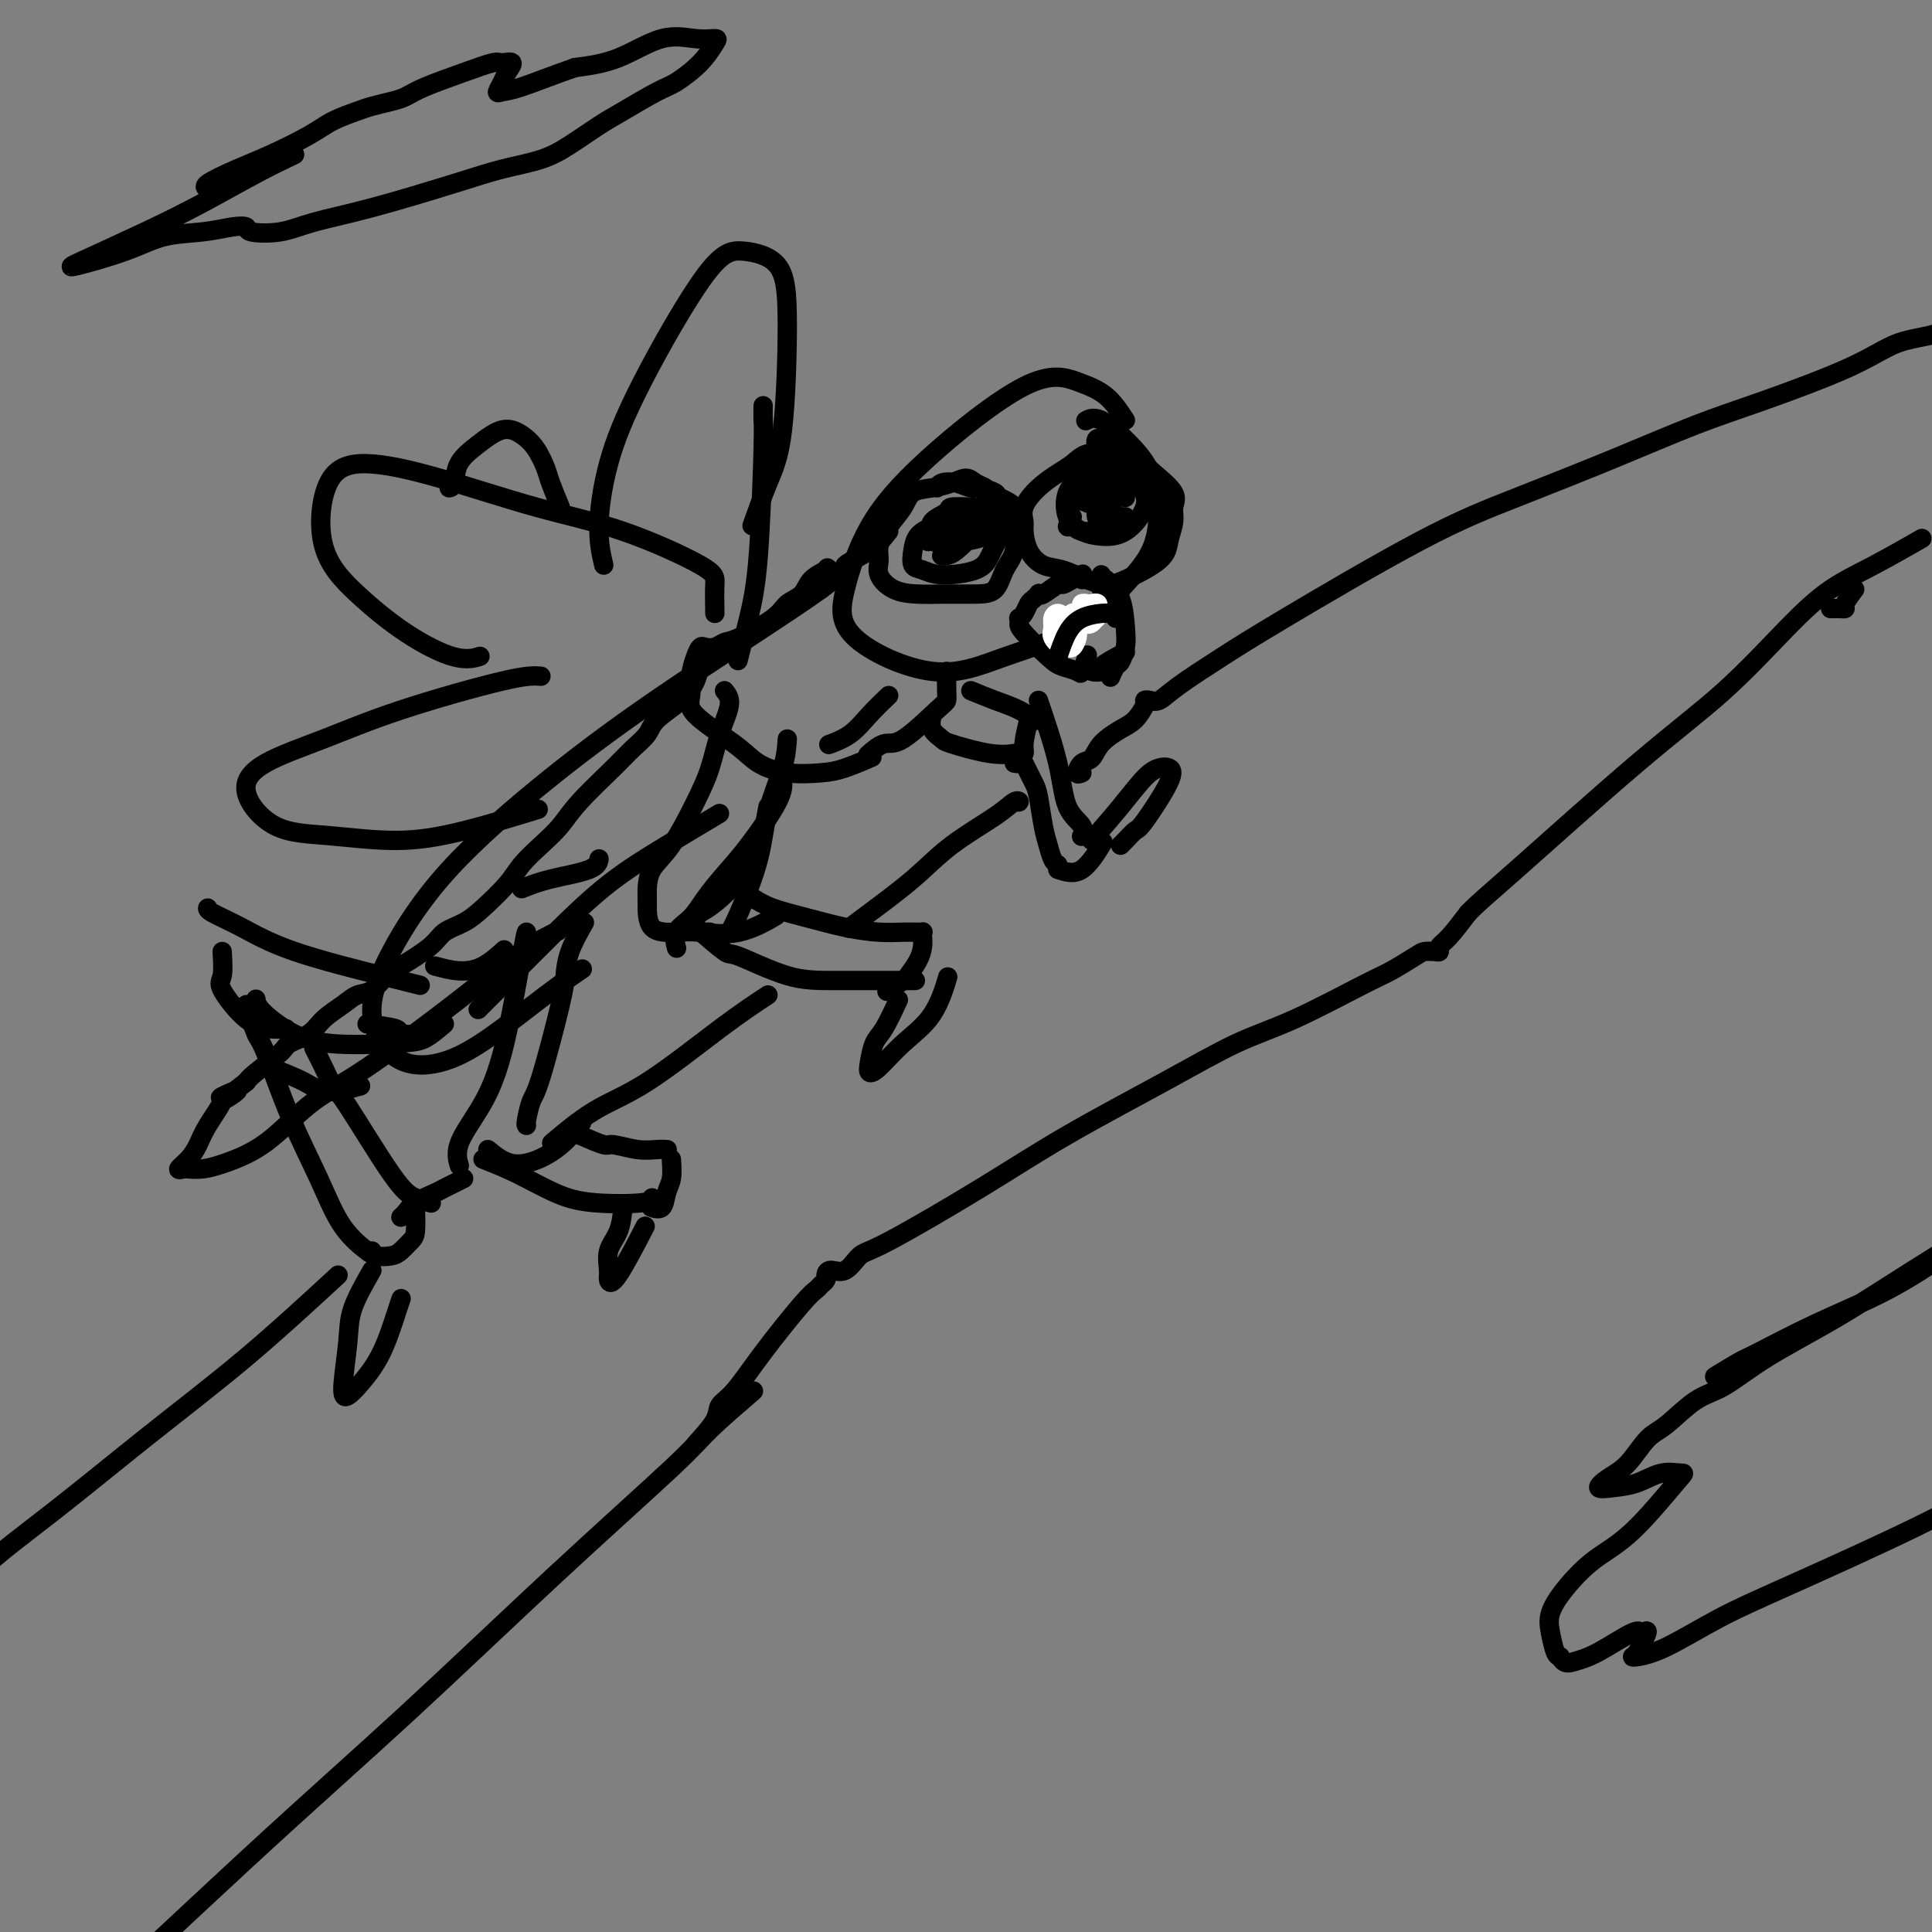 <svg viewBox='0 0 400 400' version='1.1' xmlns='http://www.w3.org/2000/svg' xmlns:xlink='http://www.w3.org/1999/xlink'><rect x="0" y="0" width="400" height="400" fill="#808080" stroke="none"/><g fill='none' stroke='#000000' stroke-width='4' stroke-linecap='round' stroke-linejoin='round'><path d='M184,110c-1.078,1.372 -2.156,2.745 -4,4c-1.844,1.255 -4.453,2.393 -5,3c-0.547,0.607 0.966,0.684 -5,5c-5.966,4.316 -19.413,12.870 -30,20c-10.587,7.130 -18.313,12.835 -26,19c-7.687,6.165 -15.333,12.790 -21,19c-5.667,6.210 -9.355,12.007 -12,17c-2.645,4.993 -4.247,9.183 -4,13c0.247,3.817 2.344,7.260 5,9c2.656,1.740 5.872,1.776 9,1c3.128,-0.776 6.168,-2.363 10,-5c3.832,-2.637 8.455,-6.325 12,-9c3.545,-2.675 6.013,-4.336 7,-5c0.987,-0.664 0.494,-0.332 0,0'/><path d='M233,87c-1.206,-1.841 -2.411,-3.682 -4,-5c-1.589,-1.318 -3.560,-2.113 -6,-3c-2.440,-0.887 -5.349,-1.865 -11,1c-5.651,2.865 -14.044,9.573 -20,15c-5.956,5.427 -9.476,9.573 -12,14c-2.524,4.427 -4.051,9.136 -5,13c-0.949,3.864 -1.320,6.882 2,10c3.320,3.118 10.329,6.336 16,7c5.671,0.664 10.003,-1.226 15,-3c4.997,-1.774 10.660,-3.431 15,-6c4.340,-2.569 7.357,-6.048 10,-9c2.643,-2.952 4.911,-5.376 6,-9c1.089,-3.624 0.999,-8.449 0,-12c-0.999,-3.551 -2.907,-5.828 -5,-8c-2.093,-2.172 -4.371,-4.239 -6,-5c-1.629,-0.761 -2.608,-0.218 -3,0c-0.392,0.218 -0.196,0.109 0,0'/><path d='M198,107c-1.801,0.687 -3.602,1.374 -5,2c-1.398,0.626 -2.394,1.191 -3,2c-0.606,0.809 -0.822,1.861 -1,3c-0.178,1.139 -0.319,2.364 0,3c0.319,0.636 1.097,0.683 2,1c0.903,0.317 1.932,0.903 4,1c2.068,0.097 5.175,-0.297 7,-1c1.825,-0.703 2.368,-1.715 3,-3c0.632,-1.285 1.353,-2.841 2,-4c0.647,-1.159 1.220,-1.919 1,-3c-0.220,-1.081 -1.233,-2.484 -2,-3c-0.767,-0.516 -1.289,-0.147 -2,0c-0.711,0.147 -1.613,0.071 -3,0c-1.387,-0.071 -3.261,-0.138 -4,0c-0.739,0.138 -0.342,0.480 -1,1c-0.658,0.520 -2.369,1.217 -3,2c-0.631,0.783 -0.180,1.652 0,2c0.180,0.348 0.090,0.174 0,0'/><path d='M236,98c-1.872,-0.377 -3.744,-0.754 -5,-1c-1.256,-0.246 -1.898,-0.361 -3,0c-1.102,0.361 -2.666,1.197 -4,2c-1.334,0.803 -2.437,1.575 -3,3c-0.563,1.425 -0.584,3.505 0,5c0.584,1.495 1.774,2.404 3,3c1.226,0.596 2.489,0.878 4,1c1.511,0.122 3.269,0.085 5,-1c1.731,-1.085 3.433,-3.219 4,-5c0.567,-1.781 -0.001,-3.210 -1,-4c-0.999,-0.790 -2.428,-0.940 -3,-1c-0.572,-0.060 -0.286,-0.030 0,0'/><path d='M170,122c0.342,-1.651 0.684,-3.302 1,-4c0.316,-0.698 0.605,-0.442 0,0c-0.605,0.442 -2.105,1.071 -3,2c-0.895,0.929 -1.184,2.157 -2,3c-0.816,0.843 -2.158,1.301 -3,2c-0.842,0.699 -1.185,1.638 -3,3c-1.815,1.362 -5.102,3.149 -7,4c-1.898,0.851 -2.406,0.768 -3,1c-0.594,0.232 -1.273,0.778 -2,1c-0.727,0.222 -1.500,0.121 -2,0c-0.500,-0.121 -0.726,-0.261 -1,0c-0.274,0.261 -0.597,0.922 -1,2c-0.403,1.078 -0.886,2.571 -1,4c-0.114,1.429 0.140,2.793 0,4c-0.140,1.207 -0.674,2.257 1,4c1.674,1.743 5.555,4.178 8,6c2.445,1.822 3.455,3.031 5,4c1.545,0.969 3.627,1.699 6,2c2.373,0.301 5.038,0.173 7,0c1.962,-0.173 3.220,-0.393 5,-1c1.780,-0.607 4.080,-1.602 5,-2c0.920,-0.398 0.460,-0.199 0,0'/><path d='M196,139c-0.011,1.477 -0.022,2.954 0,4c0.022,1.046 0.075,1.661 0,2c-0.075,0.339 -0.280,0.403 -2,2c-1.720,1.597 -4.956,4.727 -7,6c-2.044,1.273 -2.896,0.689 -4,1c-1.104,0.311 -2.458,1.517 -3,2c-0.542,0.483 -0.271,0.241 0,0'/><path d='M184,144c-1.357,1.298 -2.714,2.595 -4,4c-1.286,1.405 -2.500,2.917 -4,4c-1.500,1.083 -3.286,1.738 -4,2c-0.714,0.262 -0.357,0.131 0,0'/><path d='M150,143c0.604,0.761 1.208,1.522 1,3c-0.208,1.478 -1.229,3.672 -2,6c-0.771,2.328 -1.293,4.791 -2,7c-0.707,2.209 -1.601,4.164 -3,7c-1.399,2.836 -3.303,6.553 -5,9c-1.697,2.447 -3.185,3.622 -4,5c-0.815,1.378 -0.956,2.957 -1,4c-0.044,1.043 0.008,1.550 0,3c-0.008,1.450 -0.075,3.841 1,5c1.075,1.159 3.291,1.084 5,1c1.709,-0.084 2.912,-0.177 5,0c2.088,0.177 5.062,0.625 8,0c2.938,-0.625 5.839,-2.321 7,-3c1.161,-0.679 0.580,-0.339 0,0'/><path d='M163,153c-0.115,1.739 -0.231,3.479 -1,6c-0.769,2.521 -2.192,5.825 -3,9c-0.808,3.175 -1.000,6.222 -2,10c-1.000,3.778 -2.808,8.286 -4,11c-1.192,2.714 -1.769,3.632 -2,4c-0.231,0.368 -0.115,0.184 0,0'/><path d='M159,167c-0.325,1.803 -0.649,3.607 -1,5c-0.351,1.393 -0.727,2.376 -1,3c-0.273,0.624 -0.441,0.888 -1,2c-0.559,1.112 -1.509,3.072 -3,5c-1.491,1.928 -3.525,3.826 -5,5c-1.475,1.174 -2.392,1.625 -3,2c-0.608,0.375 -0.906,0.675 -1,1c-0.094,0.325 0.017,0.676 0,1c-0.017,0.324 -0.162,0.623 0,1c0.162,0.377 0.631,0.833 1,1c0.369,0.167 0.638,0.045 1,0c0.362,-0.045 0.818,-0.013 1,0c0.182,0.013 0.091,0.006 0,0'/><path d='M162,162c-0.036,-0.220 -0.071,-0.440 0,0c0.071,0.440 0.249,1.538 -1,4c-1.249,2.462 -3.926,6.286 -6,9c-2.074,2.714 -3.547,4.318 -5,6c-1.453,1.682 -2.887,3.442 -4,5c-1.113,1.558 -1.907,2.912 -3,4c-1.093,1.088 -2.487,1.908 -3,3c-0.513,1.092 -0.147,2.455 0,3c0.147,0.545 0.073,0.273 0,0'/><path d='M144,192c2.440,2.113 4.880,4.226 6,5c1.120,0.774 0.919,0.207 3,1c2.081,0.793 6.444,2.944 10,4c3.556,1.056 6.303,1.015 11,1c4.697,-0.015 11.342,-0.004 14,0c2.658,0.004 1.329,0.002 0,0'/><path d='M156,186c1.094,0.671 2.187,1.343 4,2c1.813,0.657 4.345,1.300 7,2c2.655,0.700 5.433,1.455 8,2c2.567,0.545 4.921,0.878 7,1c2.079,0.122 3.881,0.033 5,0c1.119,-0.033 1.554,-0.009 2,0c0.446,0.009 0.904,0.005 1,0c0.096,-0.005 -0.170,-0.010 0,0c0.170,0.010 0.776,0.036 1,0c0.224,-0.036 0.067,-0.132 0,0c-0.067,0.132 -0.043,0.492 0,1c0.043,0.508 0.106,1.163 0,2c-0.106,0.837 -0.379,1.857 -1,3c-0.621,1.143 -1.589,2.409 -2,3c-0.411,0.591 -0.264,0.505 -1,1c-0.736,0.495 -2.353,1.570 -3,2c-0.647,0.430 -0.323,0.215 0,0'/><path d='M148,127c-0.035,-2.266 -0.071,-4.532 0,-6c0.071,-1.468 0.248,-2.139 -3,-4c-3.248,-1.861 -9.920,-4.911 -16,-7c-6.080,-2.089 -11.567,-3.216 -18,-5c-6.433,-1.784 -13.810,-4.224 -20,-6c-6.190,-1.776 -11.192,-2.889 -15,-3c-3.808,-0.111 -6.421,0.780 -8,4c-1.579,3.220 -2.125,8.768 -1,13c1.125,4.232 3.920,7.148 7,10c3.080,2.852 6.444,5.641 10,8c3.556,2.359 7.304,4.289 10,5c2.696,0.711 4.342,0.203 5,0c0.658,-0.203 0.329,-0.102 0,0'/><path d='M112,140c-1.402,-0.106 -2.804,-0.212 -8,1c-5.196,1.212 -14.187,3.743 -21,6c-6.813,2.257 -11.449,4.239 -16,6c-4.551,1.761 -9.017,3.300 -12,5c-2.983,1.700 -4.485,3.562 -4,6c0.485,2.438 2.955,5.451 6,7c3.045,1.549 6.664,1.633 11,2c4.336,0.367 9.389,1.016 14,1c4.611,-0.016 8.780,-0.697 14,-2c5.220,-1.303 11.491,-3.230 14,-4c2.509,-0.770 1.254,-0.385 0,0'/><path d='M125,117c-0.529,-2.258 -1.058,-4.515 -1,-8c0.058,-3.485 0.701,-8.197 2,-13c1.299,-4.803 3.252,-9.696 7,-17c3.748,-7.304 9.290,-17.019 13,-22c3.710,-4.981 5.588,-5.229 8,-5c2.412,0.229 5.357,0.935 7,3c1.643,2.065 1.985,5.490 2,12c0.015,6.510 -0.295,16.106 -1,22c-0.705,5.894 -1.805,8.087 -3,11c-1.195,2.913 -2.484,6.547 -3,8c-0.516,1.453 -0.258,0.727 0,0'/><path d='M158,84c-0.018,1.168 -0.037,2.335 0,3c0.037,0.665 0.129,0.827 0,6c-0.129,5.173 -0.478,15.356 -1,22c-0.522,6.644 -1.218,9.750 -2,13c-0.782,3.250 -1.652,6.643 -2,8c-0.348,1.357 -0.174,0.679 0,0'/><path d='M144,141c0.283,-1.534 0.567,-3.069 1,-4c0.433,-0.931 1.017,-1.260 1,-1c-0.017,0.260 -0.633,1.108 -1,2c-0.367,0.892 -0.486,1.827 -1,3c-0.514,1.173 -1.425,2.582 -3,4c-1.575,1.418 -3.815,2.843 -5,4c-1.185,1.157 -1.317,2.045 -2,3c-0.683,0.955 -1.918,1.977 -3,3c-1.082,1.023 -2.012,2.048 -4,4c-1.988,1.952 -5.033,4.831 -7,7c-1.967,2.169 -2.854,3.627 -4,5c-1.146,1.373 -2.549,2.661 -4,4c-1.451,1.339 -2.948,2.728 -4,4c-1.052,1.272 -1.657,2.425 -3,4c-1.343,1.575 -3.424,3.570 -5,5c-1.576,1.430 -2.648,2.293 -4,3c-1.352,0.707 -2.984,1.258 -4,2c-1.016,0.742 -1.416,1.676 -3,3c-1.584,1.324 -4.351,3.040 -6,4c-1.649,0.960 -2.178,1.166 -3,2c-0.822,0.834 -1.937,2.296 -3,3c-1.063,0.704 -2.075,0.650 -3,1c-0.925,0.350 -1.764,1.103 -3,2c-1.236,0.897 -2.870,1.938 -4,3c-1.130,1.062 -1.756,2.144 -3,3c-1.244,0.856 -3.107,1.487 -4,2c-0.893,0.513 -0.817,0.907 -2,2c-1.183,1.093 -3.624,2.884 -5,4c-1.376,1.116 -1.688,1.558 -2,2'/><path d='M51,224c-7.840,5.960 -2.940,2.860 -2,2c0.940,-0.860 -2.079,0.521 -3,1c-0.921,0.479 0.256,0.055 0,1c-0.256,0.945 -1.946,3.258 -3,5c-1.054,1.742 -1.472,2.911 -2,4c-0.528,1.089 -1.167,2.096 -2,3c-0.833,0.904 -1.862,1.704 -2,2c-0.138,0.296 0.615,0.088 1,0c0.385,-0.088 0.403,-0.057 1,0c0.597,0.057 1.773,0.140 3,0c1.227,-0.140 2.504,-0.504 4,-1c1.496,-0.496 3.210,-1.126 5,-2c1.790,-0.874 3.655,-1.994 6,-4c2.345,-2.006 5.169,-4.899 8,-7c2.831,-2.101 5.670,-3.411 11,-7c5.330,-3.589 13.150,-9.457 19,-14c5.850,-4.543 9.729,-7.762 13,-10c3.271,-2.238 5.935,-3.497 7,-4c1.065,-0.503 0.533,-0.252 0,0'/><path d='M99,209c2.197,-2.191 4.394,-4.381 7,-7c2.606,-2.619 5.621,-5.666 9,-9c3.379,-3.334 7.122,-6.956 11,-10c3.878,-3.044 7.890,-5.512 12,-8c4.110,-2.488 8.317,-4.997 10,-6c1.683,-1.003 0.841,-0.502 0,0'/><path d='M56,221c2.571,1.012 5.143,2.024 7,3c1.857,0.976 3.000,1.917 5,2c2.000,0.083 4.857,-0.690 6,-1c1.143,-0.310 0.571,-0.155 0,0'/><path d='M76,212c2.520,0.317 5.040,0.635 6,1c0.960,0.365 0.360,0.778 1,1c0.640,0.222 2.518,0.252 4,0c1.482,-0.252 2.566,-0.786 3,-1c0.434,-0.214 0.217,-0.107 0,0'/><path d='M90,200c1.667,0.446 3.333,0.893 5,1c1.667,0.107 3.333,-0.125 5,-1c1.667,-0.875 3.333,-2.393 4,-3c0.667,-0.607 0.333,-0.304 0,0'/><path d='M108,184c1.690,-0.679 3.381,-1.357 6,-2c2.619,-0.643 6.167,-1.250 8,-2c1.833,-0.750 1.952,-1.643 2,-2c0.048,-0.357 0.024,-0.179 0,0'/><path d='M186,207c-1.070,2.301 -2.139,4.603 -3,6c-0.861,1.397 -1.513,1.890 -2,3c-0.487,1.110 -0.808,2.835 -1,4c-0.192,1.165 -0.254,1.768 0,2c0.254,0.232 0.825,0.093 2,-1c1.175,-1.093 2.954,-3.138 5,-5c2.046,-1.862 4.359,-3.540 6,-6c1.641,-2.460 2.612,-5.703 3,-7c0.388,-1.297 0.194,-0.649 0,0'/><path d='M193,148c-0.220,1.056 -0.440,2.111 0,3c0.440,0.889 1.541,1.611 2,2c0.459,0.389 0.278,0.444 2,1c1.722,0.556 5.348,1.611 8,2c2.652,0.389 4.329,0.111 5,0c0.671,-0.111 0.335,-0.056 0,0'/><path d='M201,143c1.637,0.679 3.274,1.357 5,2c1.726,0.643 3.542,1.250 5,2c1.458,0.750 2.560,1.643 3,2c0.440,0.357 0.220,0.179 0,0'/><path d='M213,149c-0.455,1.909 -0.910,3.818 -1,5c-0.090,1.182 0.186,1.637 0,2c-0.186,0.363 -0.833,0.633 -1,1c-0.167,0.367 0.147,0.829 0,1c-0.147,0.171 -0.756,0.049 -1,0c-0.244,-0.049 -0.122,-0.024 0,0'/><path d='M215,145c1.555,4.581 3.110,9.161 4,13c0.890,3.839 1.115,6.936 2,9c0.885,2.064 2.431,3.094 3,4c0.569,0.906 0.163,1.687 0,2c-0.163,0.313 -0.081,0.156 0,0'/><path d='M212,158c0.756,1.506 1.512,3.013 2,4c0.488,0.987 0.709,1.456 1,3c0.291,1.544 0.653,4.165 1,6c0.347,1.835 0.681,2.884 1,4c0.319,1.116 0.624,2.301 1,3c0.376,0.699 0.822,0.914 1,1c0.178,0.086 0.089,0.043 0,0'/><path d='M219,180c1.667,0.556 3.333,1.111 5,0c1.667,-1.111 3.333,-3.889 4,-5c0.667,-1.111 0.333,-0.556 0,0'/><path d='M226,174c2.047,-2.338 4.094,-4.675 6,-7c1.906,-2.325 3.670,-4.637 5,-6c1.330,-1.363 2.225,-1.779 3,-2c0.775,-0.221 1.431,-0.249 2,0c0.569,0.249 1.053,0.774 0,3c-1.053,2.226 -3.641,6.152 -5,8c-1.359,1.848 -1.488,1.619 -2,2c-0.512,0.381 -1.407,1.372 -2,2c-0.593,0.628 -0.884,0.894 -1,1c-0.116,0.106 -0.058,0.053 0,0'/><path d='M109,193c-0.089,0.164 -0.178,0.328 -1,5c-0.822,4.672 -2.378,13.851 -4,20c-1.622,6.149 -3.311,9.267 -5,12c-1.689,2.733 -3.378,5.082 -4,7c-0.622,1.918 -0.178,3.405 0,4c0.178,0.595 0.089,0.297 0,0'/><path d='M121,191c-1.156,2.038 -2.313,4.077 -3,6c-0.687,1.923 -0.906,3.731 -1,5c-0.094,1.269 -0.064,2.000 -1,6c-0.936,4.000 -2.839,11.268 -4,15c-1.161,3.732 -1.579,3.928 -2,5c-0.421,1.072 -0.844,3.019 -1,4c-0.156,0.981 -0.045,0.994 0,1c0.045,0.006 0.022,0.003 0,0'/><path d='M101,238c1.780,1.458 3.560,2.917 6,3c2.440,0.083 5.542,-1.208 8,-3c2.458,-1.792 4.274,-4.083 5,-5c0.726,-0.917 0.363,-0.458 0,0'/><path d='M100,240c2.218,0.874 4.437,1.747 7,3c2.563,1.253 5.471,2.885 8,4c2.529,1.115 4.678,1.711 8,2c3.322,0.289 7.818,0.270 10,0c2.182,-0.270 2.052,-0.791 2,-1c-0.052,-0.209 -0.026,-0.104 0,0'/><path d='M120,235c2.010,0.876 4.021,1.751 5,2c0.979,0.249 0.928,-0.129 2,0c1.072,0.129 3.267,0.767 5,1c1.733,0.233 3.005,0.063 4,0c0.995,-0.063 1.713,-0.018 2,0c0.287,0.018 0.144,0.009 0,0'/><path d='M139,240c0.099,1.442 0.198,2.884 0,4c-0.198,1.116 -0.694,1.907 -1,3c-0.306,1.093 -0.422,2.489 -1,3c-0.578,0.511 -1.617,0.138 -2,0c-0.383,-0.138 -0.109,-0.039 0,0c0.109,0.039 0.055,0.020 0,0'/><path d='M129,250c-0.195,1.768 -0.389,3.537 -1,5c-0.611,1.463 -1.637,2.622 -2,4c-0.363,1.378 -0.061,2.977 0,4c0.061,1.023 -0.118,1.470 0,2c0.118,0.530 0.532,1.143 2,-1c1.468,-2.143 3.991,-7.041 5,-9c1.009,-1.959 0.505,-0.980 0,0'/><path d='M87,204c-1.630,-0.409 -3.260,-0.817 -8,-2c-4.740,-1.183 -12.591,-3.140 -18,-5c-5.409,-1.860 -8.378,-3.622 -11,-5c-2.622,-1.378 -4.898,-2.371 -6,-3c-1.102,-0.629 -1.029,-0.894 -1,-1c0.029,-0.106 0.015,-0.053 0,0'/><path d='M92,212c-1.373,1.172 -2.746,2.343 -4,3c-1.254,0.657 -2.389,0.799 -6,1c-3.611,0.201 -9.700,0.460 -14,0c-4.300,-0.460 -6.812,-1.639 -9,-3c-2.188,-1.361 -4.050,-2.905 -5,-4c-0.950,-1.095 -0.986,-1.741 -1,-2c-0.014,-0.259 -0.007,-0.129 0,0'/><path d='M46,197c0.118,1.939 0.235,3.879 0,5c-0.235,1.121 -0.823,1.425 0,3c0.823,1.575 3.056,4.422 5,6c1.944,1.578 3.600,1.886 5,2c1.400,0.114 2.543,0.032 3,0c0.457,-0.032 0.229,-0.016 0,0'/><path d='M51,208c0.730,2.391 1.460,4.781 2,6c0.540,1.219 0.892,1.266 2,4c1.108,2.734 2.974,8.155 5,13c2.026,4.845 4.213,9.113 6,13c1.787,3.887 3.173,7.393 5,10c1.827,2.607 4.093,4.316 5,5c0.907,0.684 0.453,0.342 0,0'/><path d='M65,217c0.646,1.255 1.292,2.511 2,4c0.708,1.489 1.479,3.212 2,4c0.521,0.788 0.791,0.642 3,4c2.209,3.358 6.355,10.220 9,14c2.645,3.780 3.789,4.479 5,5c1.211,0.521 2.489,0.863 3,1c0.511,0.137 0.256,0.068 0,0'/><path d='M86,250c0.063,1.940 0.126,3.880 0,5c-0.126,1.120 -0.440,1.421 -1,2c-0.560,0.579 -1.366,1.437 -2,2c-0.634,0.563 -1.098,0.831 -2,1c-0.902,0.169 -2.243,0.238 -3,0c-0.757,-0.238 -0.931,-0.782 -1,-1c-0.069,-0.218 -0.035,-0.109 0,0'/><path d='M77,263c-1.611,2.841 -3.222,5.682 -4,8c-0.778,2.318 -0.722,4.112 -1,7c-0.278,2.888 -0.891,6.870 -1,9c-0.109,2.130 0.286,2.409 1,2c0.714,-0.409 1.747,-1.508 3,-3c1.253,-1.492 2.728,-3.379 4,-6c1.272,-2.621 2.343,-5.975 3,-8c0.657,-2.025 0.902,-2.721 1,-3c0.098,-0.279 0.049,-0.139 0,0'/><path d='M224,120c-0.045,-0.402 -0.090,-0.803 0,-1c0.090,-0.197 0.315,-0.189 0,0c-0.315,0.189 -1.171,0.559 -2,1c-0.829,0.441 -1.633,0.955 -2,1c-0.367,0.045 -0.297,-0.377 -1,0c-0.703,0.377 -2.177,1.553 -3,2c-0.823,0.447 -0.994,0.165 -1,0c-0.006,-0.165 0.152,-0.212 0,0c-0.152,0.212 -0.615,0.683 -1,1c-0.385,0.317 -0.691,0.480 -1,1c-0.309,0.520 -0.619,1.396 -1,2c-0.381,0.604 -0.832,0.935 -1,1c-0.168,0.065 -0.055,-0.137 0,0c0.055,0.137 0.050,0.614 0,1c-0.050,0.386 -0.144,0.681 1,2c1.144,1.319 3.526,3.663 5,5c1.474,1.337 2.041,1.668 3,2c0.959,0.332 2.308,0.666 3,1c0.692,0.334 0.725,0.667 1,0c0.275,-0.667 0.793,-2.333 1,-3c0.207,-0.667 0.104,-0.333 0,0'/><path d='M228,122c-0.004,-0.705 -0.008,-1.410 0,-2c0.008,-0.590 0.026,-1.066 0,-1c-0.026,0.066 -0.098,0.673 0,1c0.098,0.327 0.366,0.375 1,1c0.634,0.625 1.634,1.827 2,3c0.366,1.173 0.099,2.316 0,3c-0.099,0.684 -0.028,0.910 0,1c0.028,0.090 0.014,0.045 0,0'/><path d='M229,120c1.161,1.109 2.322,2.218 3,4c0.678,1.782 0.871,4.236 1,6c0.129,1.764 0.192,2.837 0,4c-0.192,1.163 -0.640,2.417 -1,3c-0.360,0.583 -0.633,0.497 -1,1c-0.367,0.503 -0.830,1.597 -1,2c-0.170,0.403 -0.049,0.115 0,0c0.049,-0.115 0.024,-0.058 0,0'/><path d='M233,135c-2.166,1.163 -4.332,2.325 -5,3c-0.668,0.675 0.161,0.861 0,1c-0.161,0.139 -1.313,0.230 -2,0c-0.687,-0.230 -0.911,-0.780 -1,-1c-0.089,-0.220 -0.045,-0.110 0,0'/><path d='M116,105c-0.775,-1.874 -1.549,-3.748 -2,-5c-0.451,-1.252 -0.577,-1.882 -1,-3c-0.423,-1.118 -1.143,-2.723 -2,-4c-0.857,-1.277 -1.850,-2.227 -3,-3c-1.150,-0.773 -2.455,-1.370 -4,-1c-1.545,0.370 -3.328,1.707 -5,3c-1.672,1.293 -3.232,2.542 -4,4c-0.768,1.458 -0.745,3.123 -1,4c-0.255,0.877 -0.787,0.965 -1,1c-0.213,0.035 -0.106,0.018 0,0'/><path d='M224,160c-0.484,0.215 -0.968,0.429 -1,0c-0.032,-0.429 0.389,-1.503 1,-2c0.611,-0.497 1.411,-0.417 2,-1c0.589,-0.583 0.966,-1.831 2,-3c1.034,-1.169 2.724,-2.261 4,-3c1.276,-0.739 2.137,-1.124 3,-2c0.863,-0.876 1.728,-2.241 2,-3c0.272,-0.759 -0.047,-0.912 0,-1c0.047,-0.088 0.461,-0.113 1,0c0.539,0.113 1.204,0.363 2,0c0.796,-0.363 1.724,-1.339 4,-3c2.276,-1.661 5.899,-4.006 9,-6c3.101,-1.994 5.679,-3.635 13,-8c7.321,-4.365 19.385,-11.452 28,-16c8.615,-4.548 13.782,-6.557 20,-9c6.218,-2.443 13.485,-5.320 20,-8c6.515,-2.680 12.276,-5.164 17,-7c4.724,-1.836 8.411,-3.023 14,-5c5.589,-1.977 13.081,-4.742 18,-7c4.919,-2.258 7.267,-4.007 10,-5c2.733,-0.993 5.851,-1.229 8,-2c2.149,-0.771 3.328,-2.077 5,-3c1.672,-0.923 3.836,-1.461 6,-2'/><path d='M412,64c19.115,-7.991 7.903,-3.968 5,-3c-2.903,0.968 2.504,-1.119 6,-3c3.496,-1.881 5.081,-3.555 7,-5c1.919,-1.445 4.172,-2.661 8,-5c3.828,-2.339 9.232,-5.802 13,-8c3.768,-2.198 5.899,-3.130 8,-4c2.101,-0.870 4.172,-1.677 5,-2c0.828,-0.323 0.414,-0.161 0,0'/><path d='M210,166c0.475,0.054 0.950,0.108 1,0c0.050,-0.108 -0.324,-0.377 -1,0c-0.676,0.377 -1.653,1.401 -4,3c-2.347,1.599 -6.065,3.774 -9,6c-2.935,2.226 -5.086,4.504 -8,7c-2.914,2.496 -6.592,5.210 -9,7c-2.408,1.790 -3.545,2.654 -4,3c-0.455,0.346 -0.227,0.173 0,0'/><path d='M159,206c-2.797,1.847 -5.595,3.694 -10,7c-4.405,3.306 -10.418,8.072 -15,11c-4.582,2.928 -7.734,4.019 -11,6c-3.266,1.981 -6.648,4.852 -8,6c-1.352,1.148 -0.676,0.574 0,0'/><path d='M96,244c-1.571,0.779 -3.143,1.557 -4,2c-0.857,0.443 -1.000,0.550 -2,1c-1.000,0.450 -2.856,1.244 -4,2c-1.144,0.756 -1.577,1.473 -2,2c-0.423,0.527 -0.835,0.865 -1,1c-0.165,0.135 -0.082,0.068 0,0'/><path d='M70,264c-6.266,5.779 -12.532,11.557 -19,17c-6.468,5.443 -13.139,10.550 -20,16c-6.861,5.450 -13.911,11.244 -20,16c-6.089,4.756 -11.216,8.473 -16,13c-4.784,4.527 -9.224,9.865 -11,12c-1.776,2.135 -0.888,1.068 0,0'/><path d='M156,288c-3.425,2.952 -6.849,5.905 -9,8c-2.151,2.095 -3.027,3.333 -8,8c-4.973,4.667 -14.041,12.761 -24,22c-9.959,9.239 -20.809,19.621 -31,29c-10.191,9.379 -19.722,17.753 -33,30c-13.278,12.247 -30.301,28.365 -40,37c-9.699,8.635 -12.073,9.786 -14,11c-1.927,1.214 -3.408,2.490 -4,3c-0.592,0.510 -0.296,0.255 0,0'/><path d='M144,299c1.635,-1.820 3.271,-3.639 4,-5c0.729,-1.361 0.552,-2.262 1,-3c0.448,-0.738 1.520,-1.311 3,-3c1.480,-1.689 3.367,-4.494 6,-8c2.633,-3.506 6.012,-7.712 8,-10c1.988,-2.288 2.587,-2.656 3,-3c0.413,-0.344 0.641,-0.664 1,-1c0.359,-0.336 0.848,-0.689 1,-1c0.152,-0.311 -0.033,-0.579 0,-1c0.033,-0.421 0.284,-0.993 1,-1c0.716,-0.007 1.899,0.552 3,0c1.101,-0.552 2.122,-2.213 3,-3c0.878,-0.787 1.613,-0.699 6,-3c4.387,-2.301 12.426,-6.989 19,-11c6.574,-4.011 11.683,-7.344 18,-11c6.317,-3.656 13.843,-7.636 20,-11c6.157,-3.364 10.945,-6.113 15,-8c4.055,-1.887 7.376,-2.912 12,-5c4.624,-2.088 10.552,-5.239 14,-7c3.448,-1.761 4.416,-2.131 6,-3c1.584,-0.869 3.782,-2.236 5,-3c1.218,-0.764 1.455,-0.927 2,-1c0.545,-0.073 1.397,-0.058 2,0c0.603,0.058 0.955,0.160 1,0c0.045,-0.160 -0.219,-0.582 0,-1c0.219,-0.418 0.920,-0.834 2,-2c1.080,-1.166 2.540,-3.083 4,-5'/><path d='M304,189c2.075,-2.136 3.763,-3.477 10,-9c6.237,-5.523 17.023,-15.227 25,-22c7.977,-6.773 13.144,-10.614 18,-15c4.856,-4.386 9.401,-9.316 13,-13c3.599,-3.684 6.253,-6.121 9,-8c2.747,-1.879 5.586,-3.198 9,-5c3.414,-1.802 7.404,-4.086 9,-5c1.596,-0.914 0.798,-0.457 0,0'/><path d='M384,122c-0.870,1.155 -1.739,2.309 -2,3c-0.261,0.691 0.088,0.917 0,1c-0.088,0.083 -0.611,0.022 -1,0c-0.389,-0.022 -0.643,-0.006 -1,0c-0.357,0.006 -0.816,0.002 -1,0c-0.184,-0.002 -0.092,-0.001 0,0'/><path d='M355,285c1.925,-1.181 3.851,-2.361 5,-3c1.149,-0.639 1.523,-0.736 4,-2c2.477,-1.264 7.057,-3.696 12,-6c4.943,-2.304 10.247,-4.481 15,-7c4.753,-2.519 8.954,-5.380 13,-8c4.046,-2.620 7.937,-4.998 11,-7c3.063,-2.002 5.299,-3.627 6,-4c0.701,-0.373 -0.133,0.506 -1,1c-0.867,0.494 -1.767,0.605 -6,3c-4.233,2.395 -11.799,7.076 -18,11c-6.201,3.924 -11.036,7.093 -16,10c-4.964,2.907 -10.056,5.553 -14,8c-3.944,2.447 -6.739,4.697 -9,6c-2.261,1.303 -3.988,1.661 -6,3c-2.012,1.339 -4.310,3.658 -6,5c-1.690,1.342 -2.771,1.705 -4,3c-1.229,1.295 -2.605,3.522 -4,5c-1.395,1.478 -2.807,2.206 -4,3c-1.193,0.794 -2.166,1.653 -2,2c0.166,0.347 1.470,0.183 3,0c1.530,-0.183 3.287,-0.384 5,-1c1.713,-0.616 3.384,-1.647 5,-2c1.616,-0.353 3.177,-0.027 4,0c0.823,0.027 0.907,-0.243 -1,2c-1.907,2.243 -5.804,7.001 -9,10c-3.196,2.999 -5.691,4.240 -8,6c-2.309,1.760 -4.434,4.041 -6,6c-1.566,1.959 -2.574,3.597 -3,5c-0.426,1.403 -0.268,2.570 0,4c0.268,1.430 0.648,3.123 1,4c0.352,0.877 0.676,0.939 1,1'/><path d='M323,343c0.792,1.674 1.773,1.359 3,1c1.227,-0.359 2.700,-0.762 5,-2c2.300,-1.238 5.425,-3.313 7,-4c1.575,-0.687 1.599,0.013 2,0c0.401,-0.013 1.179,-0.738 1,0c-0.179,0.738 -1.316,2.940 -2,4c-0.684,1.060 -0.917,0.979 -1,1c-0.083,0.021 -0.016,0.143 1,0c1.016,-0.143 2.982,-0.553 6,-2c3.018,-1.447 7.089,-3.933 11,-6c3.911,-2.067 7.664,-3.716 15,-7c7.336,-3.284 18.257,-8.204 26,-12c7.743,-3.796 12.310,-6.467 17,-9c4.690,-2.533 9.505,-4.926 16,-9c6.495,-4.074 14.672,-9.828 19,-13c4.328,-3.172 4.808,-3.764 5,-4c0.192,-0.236 0.096,-0.118 0,0'/><path d='M61,32c-2.398,1.146 -4.795,2.292 -8,4c-3.205,1.708 -7.217,3.976 -11,6c-3.783,2.024 -7.336,3.802 -12,6c-4.664,2.198 -10.439,4.817 -13,6c-2.561,1.183 -1.909,0.931 -2,1c-0.091,0.069 -0.927,0.460 1,0c1.927,-0.460 6.615,-1.770 10,-3c3.385,-1.230 5.466,-2.379 8,-3c2.534,-0.621 5.520,-0.715 8,-1c2.480,-0.285 4.455,-0.762 6,-1c1.545,-0.238 2.661,-0.239 3,0c0.339,0.239 -0.099,0.717 1,1c1.099,0.283 3.736,0.371 6,0c2.264,-0.371 4.155,-1.201 7,-2c2.845,-0.799 6.643,-1.567 12,-3c5.357,-1.433 12.274,-3.532 17,-5c4.726,-1.468 7.261,-2.306 10,-3c2.739,-0.694 5.682,-1.243 8,-2c2.318,-0.757 4.012,-1.720 6,-3c1.988,-1.280 4.272,-2.876 6,-4c1.728,-1.124 2.901,-1.775 5,-3c2.099,-1.225 5.125,-3.022 7,-4c1.875,-0.978 2.597,-1.137 4,-2c1.403,-0.863 3.485,-2.431 5,-4c1.515,-1.569 2.464,-3.139 3,-4c0.536,-0.861 0.660,-1.012 0,-1c-0.660,0.012 -2.105,0.189 -4,0c-1.895,-0.189 -4.241,-0.743 -7,0c-2.759,0.743 -5.931,2.784 -9,4c-3.069,1.216 -6.034,1.608 -9,2'/><path d='M119,14c-5.053,1.781 -8.686,3.232 -11,4c-2.314,0.768 -3.308,0.853 -4,1c-0.692,0.147 -1.082,0.355 -1,0c0.082,-0.355 0.635,-1.273 1,-2c0.365,-0.727 0.541,-1.261 1,-2c0.459,-0.739 1.200,-1.681 1,-2c-0.200,-0.319 -1.341,-0.016 -2,0c-0.659,0.016 -0.836,-0.256 -2,0c-1.164,0.256 -3.316,1.038 -6,2c-2.684,0.962 -5.899,2.102 -8,3c-2.101,0.898 -3.086,1.552 -4,2c-0.914,0.448 -1.756,0.688 -3,1c-1.244,0.312 -2.890,0.695 -4,1c-1.110,0.305 -1.683,0.531 -3,1c-1.317,0.469 -3.377,1.180 -5,2c-1.623,0.820 -2.809,1.751 -5,3c-2.191,1.249 -5.385,2.818 -8,4c-2.615,1.182 -4.649,1.977 -7,3c-2.351,1.023 -5.017,2.276 -6,3c-0.983,0.724 -0.281,0.921 0,1c0.281,0.079 0.140,0.039 0,0'/><path d='M205,105c-0.472,-1.175 -0.944,-2.351 -1,-3c-0.056,-0.649 0.303,-0.773 0,-1c-0.303,-0.227 -1.268,-0.557 -2,-1c-0.732,-0.443 -1.231,-1.000 -2,-1c-0.769,0.000 -1.809,0.558 -3,1c-1.191,0.442 -2.533,0.768 -4,1c-1.467,0.232 -3.058,0.369 -4,1c-0.942,0.631 -1.235,1.757 -2,3c-0.765,1.243 -2.001,2.602 -3,4c-0.999,1.398 -1.760,2.833 -2,4c-0.240,1.167 0.040,2.064 0,3c-0.040,0.936 -0.402,1.911 0,3c0.402,1.089 1.568,2.291 3,3c1.432,0.709 3.132,0.924 5,1c1.868,0.076 3.906,0.013 6,0c2.094,-0.013 4.245,0.023 6,0c1.755,-0.023 3.114,-0.107 4,-1c0.886,-0.893 1.298,-2.596 2,-4c0.702,-1.404 1.693,-2.508 2,-4c0.307,-1.492 -0.071,-3.370 0,-5c0.071,-1.630 0.592,-3.010 0,-4c-0.592,-0.990 -2.297,-1.589 -3,-2c-0.703,-0.411 -0.405,-0.633 -1,-1c-0.595,-0.367 -2.082,-0.879 -3,-1c-0.918,-0.121 -1.265,0.150 -2,0c-0.735,-0.150 -1.857,-0.721 -3,-1c-1.143,-0.279 -2.308,-0.268 -3,0c-0.692,0.268 -0.912,0.791 -1,1c-0.088,0.209 -0.044,0.105 0,0'/><path d='M232,96c-1.226,-0.858 -2.452,-1.717 -3,-2c-0.548,-0.283 -0.418,0.009 -1,0c-0.582,-0.009 -1.876,-0.320 -3,0c-1.124,0.320 -2.077,1.269 -3,2c-0.923,0.731 -1.817,1.244 -3,2c-1.183,0.756 -2.655,1.756 -4,3c-1.345,1.244 -2.562,2.733 -3,4c-0.438,1.267 -0.096,2.313 0,3c0.096,0.687 -0.054,1.014 0,2c0.054,0.986 0.311,2.632 1,4c0.689,1.368 1.811,2.457 3,3c1.189,0.543 2.445,0.540 4,1c1.555,0.460 3.411,1.383 5,2c1.589,0.617 2.913,0.927 4,1c1.087,0.073 1.936,-0.091 4,-1c2.064,-0.909 5.341,-2.563 7,-4c1.659,-1.437 1.700,-2.657 2,-4c0.300,-1.343 0.860,-2.810 1,-4c0.140,-1.190 -0.138,-2.105 0,-3c0.138,-0.895 0.693,-1.770 0,-3c-0.693,-1.230 -2.634,-2.815 -4,-4c-1.366,-1.185 -2.156,-1.970 -3,-3c-0.844,-1.030 -1.743,-2.304 -3,-3c-1.257,-0.696 -2.873,-0.816 -4,-1c-1.127,-0.184 -1.765,-0.434 -2,0c-0.235,0.434 -0.067,1.553 0,2c0.067,0.447 0.034,0.224 0,0'/><path d='M203,109c-1.590,0.785 -3.180,1.570 -4,2c-0.820,0.430 -0.870,0.506 -1,1c-0.130,0.494 -0.340,1.405 -1,2c-0.660,0.595 -1.771,0.874 -2,1c-0.229,0.126 0.424,0.098 1,0c0.576,-0.098 1.073,-0.265 2,-1c0.927,-0.735 2.282,-2.036 3,-3c0.718,-0.964 0.799,-1.589 1,-2c0.201,-0.411 0.523,-0.606 0,-1c-0.523,-0.394 -1.892,-0.988 -3,-1c-1.108,-0.012 -1.955,0.556 -3,1c-1.045,0.444 -2.289,0.763 -3,1c-0.711,0.237 -0.890,0.392 -1,1c-0.110,0.608 -0.151,1.669 0,2c0.151,0.331 0.493,-0.067 1,0c0.507,0.067 1.179,0.600 2,1c0.821,0.400 1.791,0.668 3,0c1.209,-0.668 2.657,-2.272 4,-3c1.343,-0.728 2.582,-0.580 3,-1c0.418,-0.420 0.017,-1.407 0,-2c-0.017,-0.593 0.350,-0.793 0,-1c-0.350,-0.207 -1.419,-0.420 -3,0c-1.581,0.420 -3.676,1.472 -5,2c-1.324,0.528 -1.877,0.531 -2,1c-0.123,0.469 0.183,1.404 0,2c-0.183,0.596 -0.857,0.853 0,1c0.857,0.147 3.245,0.185 5,0c1.755,-0.185 2.878,-0.592 4,-1'/><path d='M204,111c2.733,-0.444 5.067,-1.556 6,-2c0.933,-0.444 0.467,-0.222 0,0'/><path d='M233,103c-1.608,-0.801 -3.216,-1.602 -4,-2c-0.784,-0.398 -0.744,-0.395 -1,0c-0.256,0.395 -0.808,1.180 -1,2c-0.192,0.820 -0.024,1.675 0,2c0.024,0.325 -0.096,0.120 0,0c0.096,-0.120 0.408,-0.154 1,0c0.592,0.154 1.463,0.497 2,0c0.537,-0.497 0.740,-1.835 1,-3c0.260,-1.165 0.578,-2.156 0,-3c-0.578,-0.844 -2.051,-1.540 -3,-2c-0.949,-0.460 -1.374,-0.684 -2,0c-0.626,0.684 -1.454,2.276 -2,3c-0.546,0.724 -0.809,0.579 -1,1c-0.191,0.421 -0.311,1.406 0,2c0.311,0.594 1.052,0.796 2,1c0.948,0.204 2.103,0.409 3,0c0.897,-0.409 1.534,-1.431 2,-2c0.466,-0.569 0.759,-0.685 1,-1c0.241,-0.315 0.429,-0.829 0,-1c-0.429,-0.171 -1.475,0.000 -2,0c-0.525,-0.000 -0.530,-0.172 -1,0c-0.470,0.172 -1.405,0.687 -2,1c-0.595,0.313 -0.849,0.424 -1,1c-0.151,0.576 -0.198,1.616 0,2c0.198,0.384 0.641,0.113 1,0c0.359,-0.113 0.635,-0.069 1,0c0.365,0.069 0.819,0.163 1,0c0.181,-0.163 0.091,-0.581 0,-1'/><path d='M228,103c0.689,-0.067 0.911,-0.733 1,-1c0.089,-0.267 0.044,-0.133 0,0'/></g>
<g fill='none' stroke='#FFFFFF' stroke-width='4' stroke-linecap='round' stroke-linejoin='round'><path d='M221,128c-0.815,-0.054 -1.630,-0.108 -2,0c-0.370,0.108 -0.295,0.376 0,1c0.295,0.624 0.808,1.602 1,2c0.192,0.398 0.062,0.214 0,0c-0.062,-0.214 -0.054,-0.458 0,-1c0.054,-0.542 0.156,-1.383 0,-2c-0.156,-0.617 -0.571,-1.009 -1,-1c-0.429,0.009 -0.872,0.419 -1,1c-0.128,0.581 0.060,1.334 0,2c-0.060,0.666 -0.366,1.244 0,2c0.366,0.756 1.405,1.689 2,2c0.595,0.311 0.748,-0.000 1,0c0.252,0.000 0.605,0.312 1,0c0.395,-0.312 0.833,-1.247 1,-2c0.167,-0.753 0.062,-1.323 0,-2c-0.062,-0.677 -0.081,-1.460 0,-2c0.081,-0.540 0.263,-0.836 0,-1c-0.263,-0.164 -0.971,-0.194 -1,0c-0.029,0.194 0.619,0.613 1,1c0.381,0.387 0.494,0.743 1,1c0.506,0.257 1.406,0.415 2,0c0.594,-0.415 0.884,-1.404 1,-2c0.116,-0.596 0.058,-0.798 0,-1'/><path d='M227,126c0.901,-1.467 -0.348,-1.135 -1,-1c-0.652,0.135 -0.708,0.074 -1,0c-0.292,-0.074 -0.822,-0.160 -1,0c-0.178,0.160 -0.006,0.565 0,1c0.006,0.435 -0.156,0.901 0,1c0.156,0.099 0.629,-0.169 1,0c0.371,0.169 0.638,0.776 1,1c0.362,0.224 0.818,0.064 1,0c0.182,-0.064 0.091,-0.032 0,0'/></g>
<g fill='none' stroke='#000000' stroke-width='4' stroke-linecap='round' stroke-linejoin='round'><path d='M219,136c0.611,-1.804 1.222,-3.608 2,-5c0.778,-1.392 1.724,-2.373 3,-3c1.276,-0.627 2.882,-0.900 4,-1c1.118,-0.100 1.748,-0.029 2,0c0.252,0.029 0.126,0.014 0,0'/><path d='M222,107c-0.499,0.878 -0.997,1.755 -1,2c-0.003,0.245 0.490,-0.143 1,0c0.510,0.143 1.037,0.817 2,1c0.963,0.183 2.363,-0.127 3,0c0.637,0.127 0.510,0.689 1,0c0.490,-0.689 1.595,-2.628 2,-4c0.405,-1.372 0.109,-2.177 0,-3c-0.109,-0.823 -0.031,-1.664 0,-2c0.031,-0.336 0.016,-0.168 0,0'/><path d='M233,107c-0.326,0.001 -0.651,0.002 -1,0c-0.349,-0.002 -0.720,-0.008 -1,0c-0.280,0.008 -0.467,0.030 -1,0c-0.533,-0.030 -1.411,-0.111 -2,0c-0.589,0.111 -0.889,0.415 -1,0c-0.111,-0.415 -0.032,-1.547 0,-2c0.032,-0.453 0.016,-0.226 0,0'/></g>
</svg>